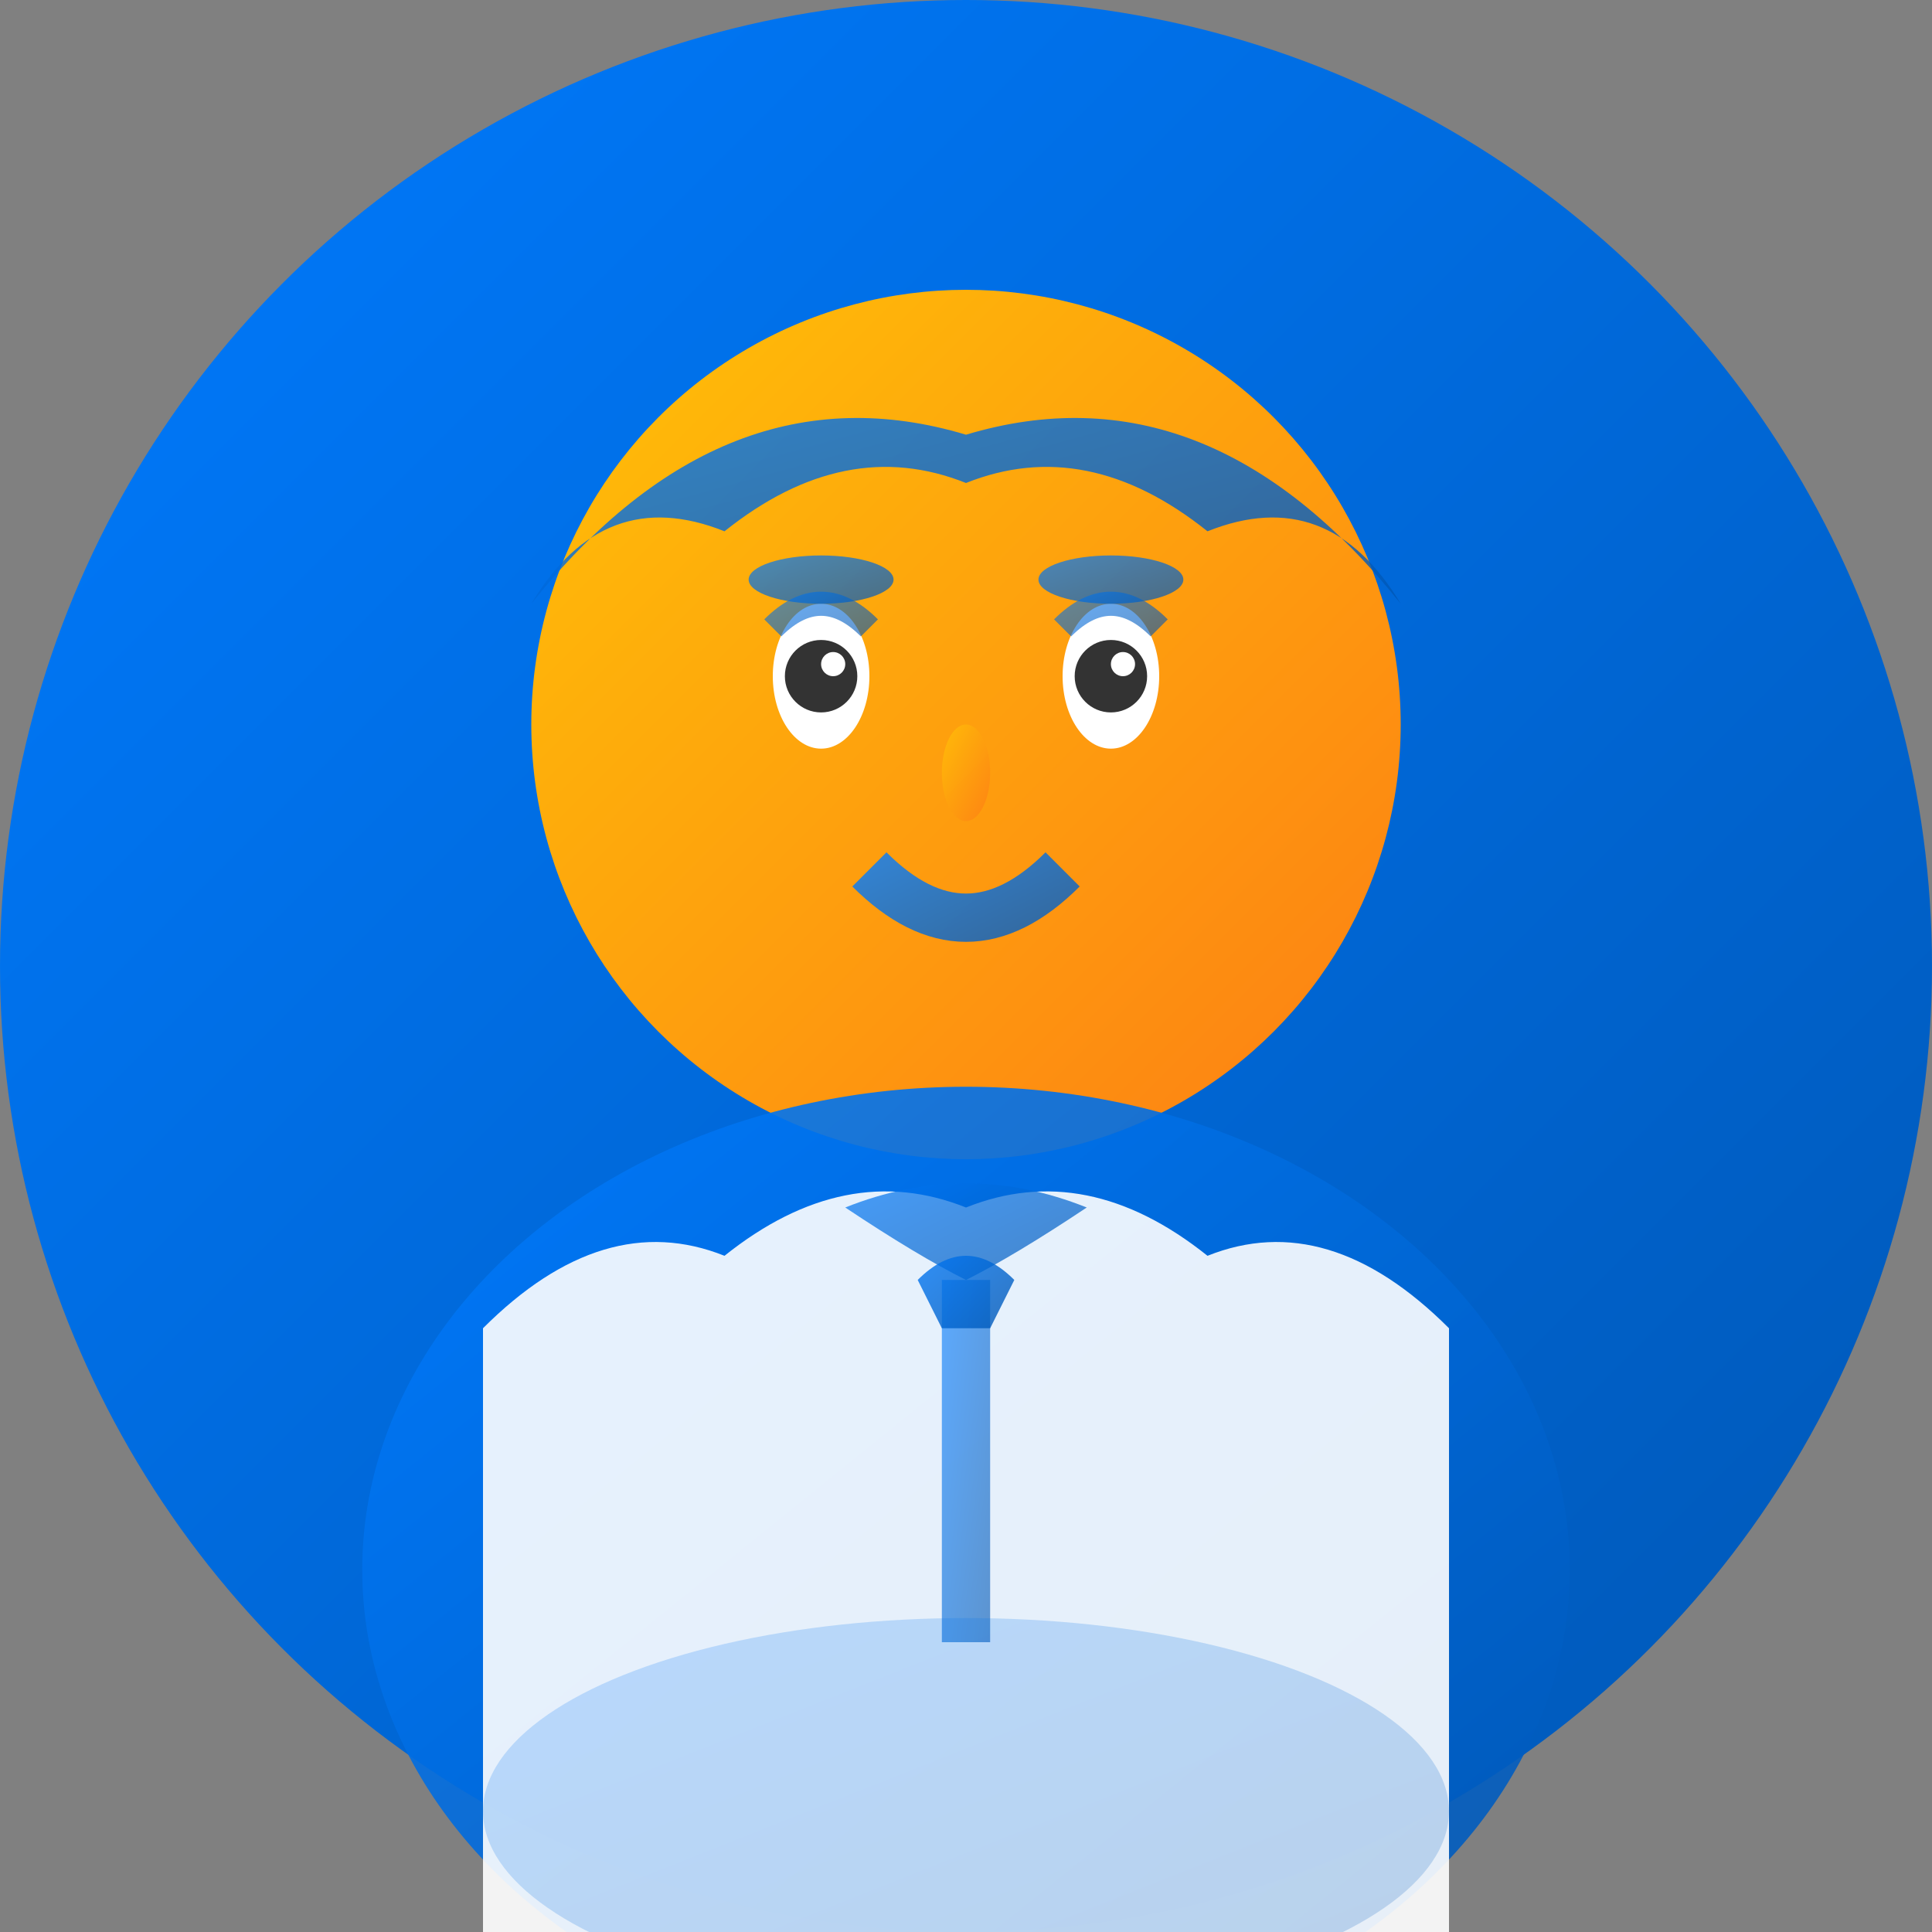 <svg width="80" height="80" viewBox="0 0 80 80" fill="none" xmlns="http://www.w3.org/2000/svg">
    <rect x="0" y="0" width="80" height="80" fill="#808080" stroke="none"/>
    <defs>
        <linearGradient id="avatarGradient" x1="0%" y1="0%" x2="100%" y2="100%">
            <stop offset="0%" style="stop-color:#007bff;stop-opacity:1" />
            <stop offset="100%" style="stop-color:#0056b3;stop-opacity:1" />
        </linearGradient>
        <linearGradient id="faceGradient" x1="0%" y1="0%" x2="100%" y2="100%">
            <stop offset="0%" style="stop-color:#ffc107;stop-opacity:1" />
            <stop offset="100%" style="stop-color:#fd7e14;stop-opacity:1" />
        </linearGradient>
    </defs>
    
    <!-- Background circle -->
    <circle cx="40" cy="40" r="40" fill="url(#avatarGradient)"/>
    
    <!-- Head/Face -->
    <circle cx="40" cy="30" r="18" fill="url(#faceGradient)"/>
    
    <!-- Hair -->
    <path d="M22 25 Q30 15 40 18 Q50 15 58 25 Q55 20 50 22 Q45 18 40 20 Q35 18 30 22 Q25 20 22 25" 
          fill="url(#avatarGradient)" opacity="0.8"/>
    
    <!-- Eyes -->
    <ellipse cx="34" cy="28" rx="2" ry="3" fill="#fff"/>
    <ellipse cx="46" cy="28" rx="2" ry="3" fill="#fff"/>
    <circle cx="34" cy="28" r="1.5" fill="#333"/>
    <circle cx="46" cy="28" r="1.5" fill="#333"/>
    <circle cx="34.5" cy="27.5" r="0.5" fill="#fff"/>
    <circle cx="46.5" cy="27.5" r="0.5" fill="#fff"/>
    
    <!-- Eyebrows -->
    <ellipse cx="34" cy="24" rx="3" ry="1" fill="url(#avatarGradient)" opacity="0.7"/>
    <ellipse cx="46" cy="24" rx="3" ry="1" fill="url(#avatarGradient)" opacity="0.7"/>
    
    <!-- Nose -->
    <ellipse cx="40" cy="32" rx="1" ry="2" fill="url(#faceGradient)" opacity="0.8"/>
    
    <!-- Mouth -->
    <path d="M36 36 Q40 40 44 36" stroke="url(#avatarGradient)" stroke-width="2" fill="none" opacity="0.8"/>
    
    <!-- Body/Shoulders -->
    <ellipse cx="40" cy="65" rx="25" ry="20" fill="url(#avatarGradient)" opacity="0.9"/>
    
    <!-- Clothing/Shirt -->
    <path d="M20 55 Q25 50 30 52 Q35 48 40 50 Q45 48 50 52 Q55 50 60 55 L60 80 L20 80 Z" 
          fill="#fff" opacity="0.9"/>
    
    <!-- Collar -->
    <path d="M35 50 Q40 48 45 50 Q42 52 40 53 Q38 52 35 50" fill="url(#avatarGradient)" opacity="0.7"/>
    
    <!-- Professional touch - subtle tie -->
    <rect x="39" y="53" width="2" height="15" fill="url(#avatarGradient)" opacity="0.6"/>
    <path d="M38 53 Q40 51 42 53 L41 55 L39 55 Z" fill="url(#avatarGradient)" opacity="0.8"/>
    
    <!-- Confident/approachable expression elements -->
    <path d="M32 26 Q34 24 36 26" stroke="url(#avatarGradient)" stroke-width="1" fill="none" opacity="0.6"/>
    <path d="M44 26 Q46 24 48 26" stroke="url(#avatarGradient)" stroke-width="1" fill="none" opacity="0.6"/>
    
    <!-- Subtle shadow/depth -->
    <ellipse cx="40" cy="75" rx="20" ry="8" fill="url(#avatarGradient)" opacity="0.2"/>
</svg>

